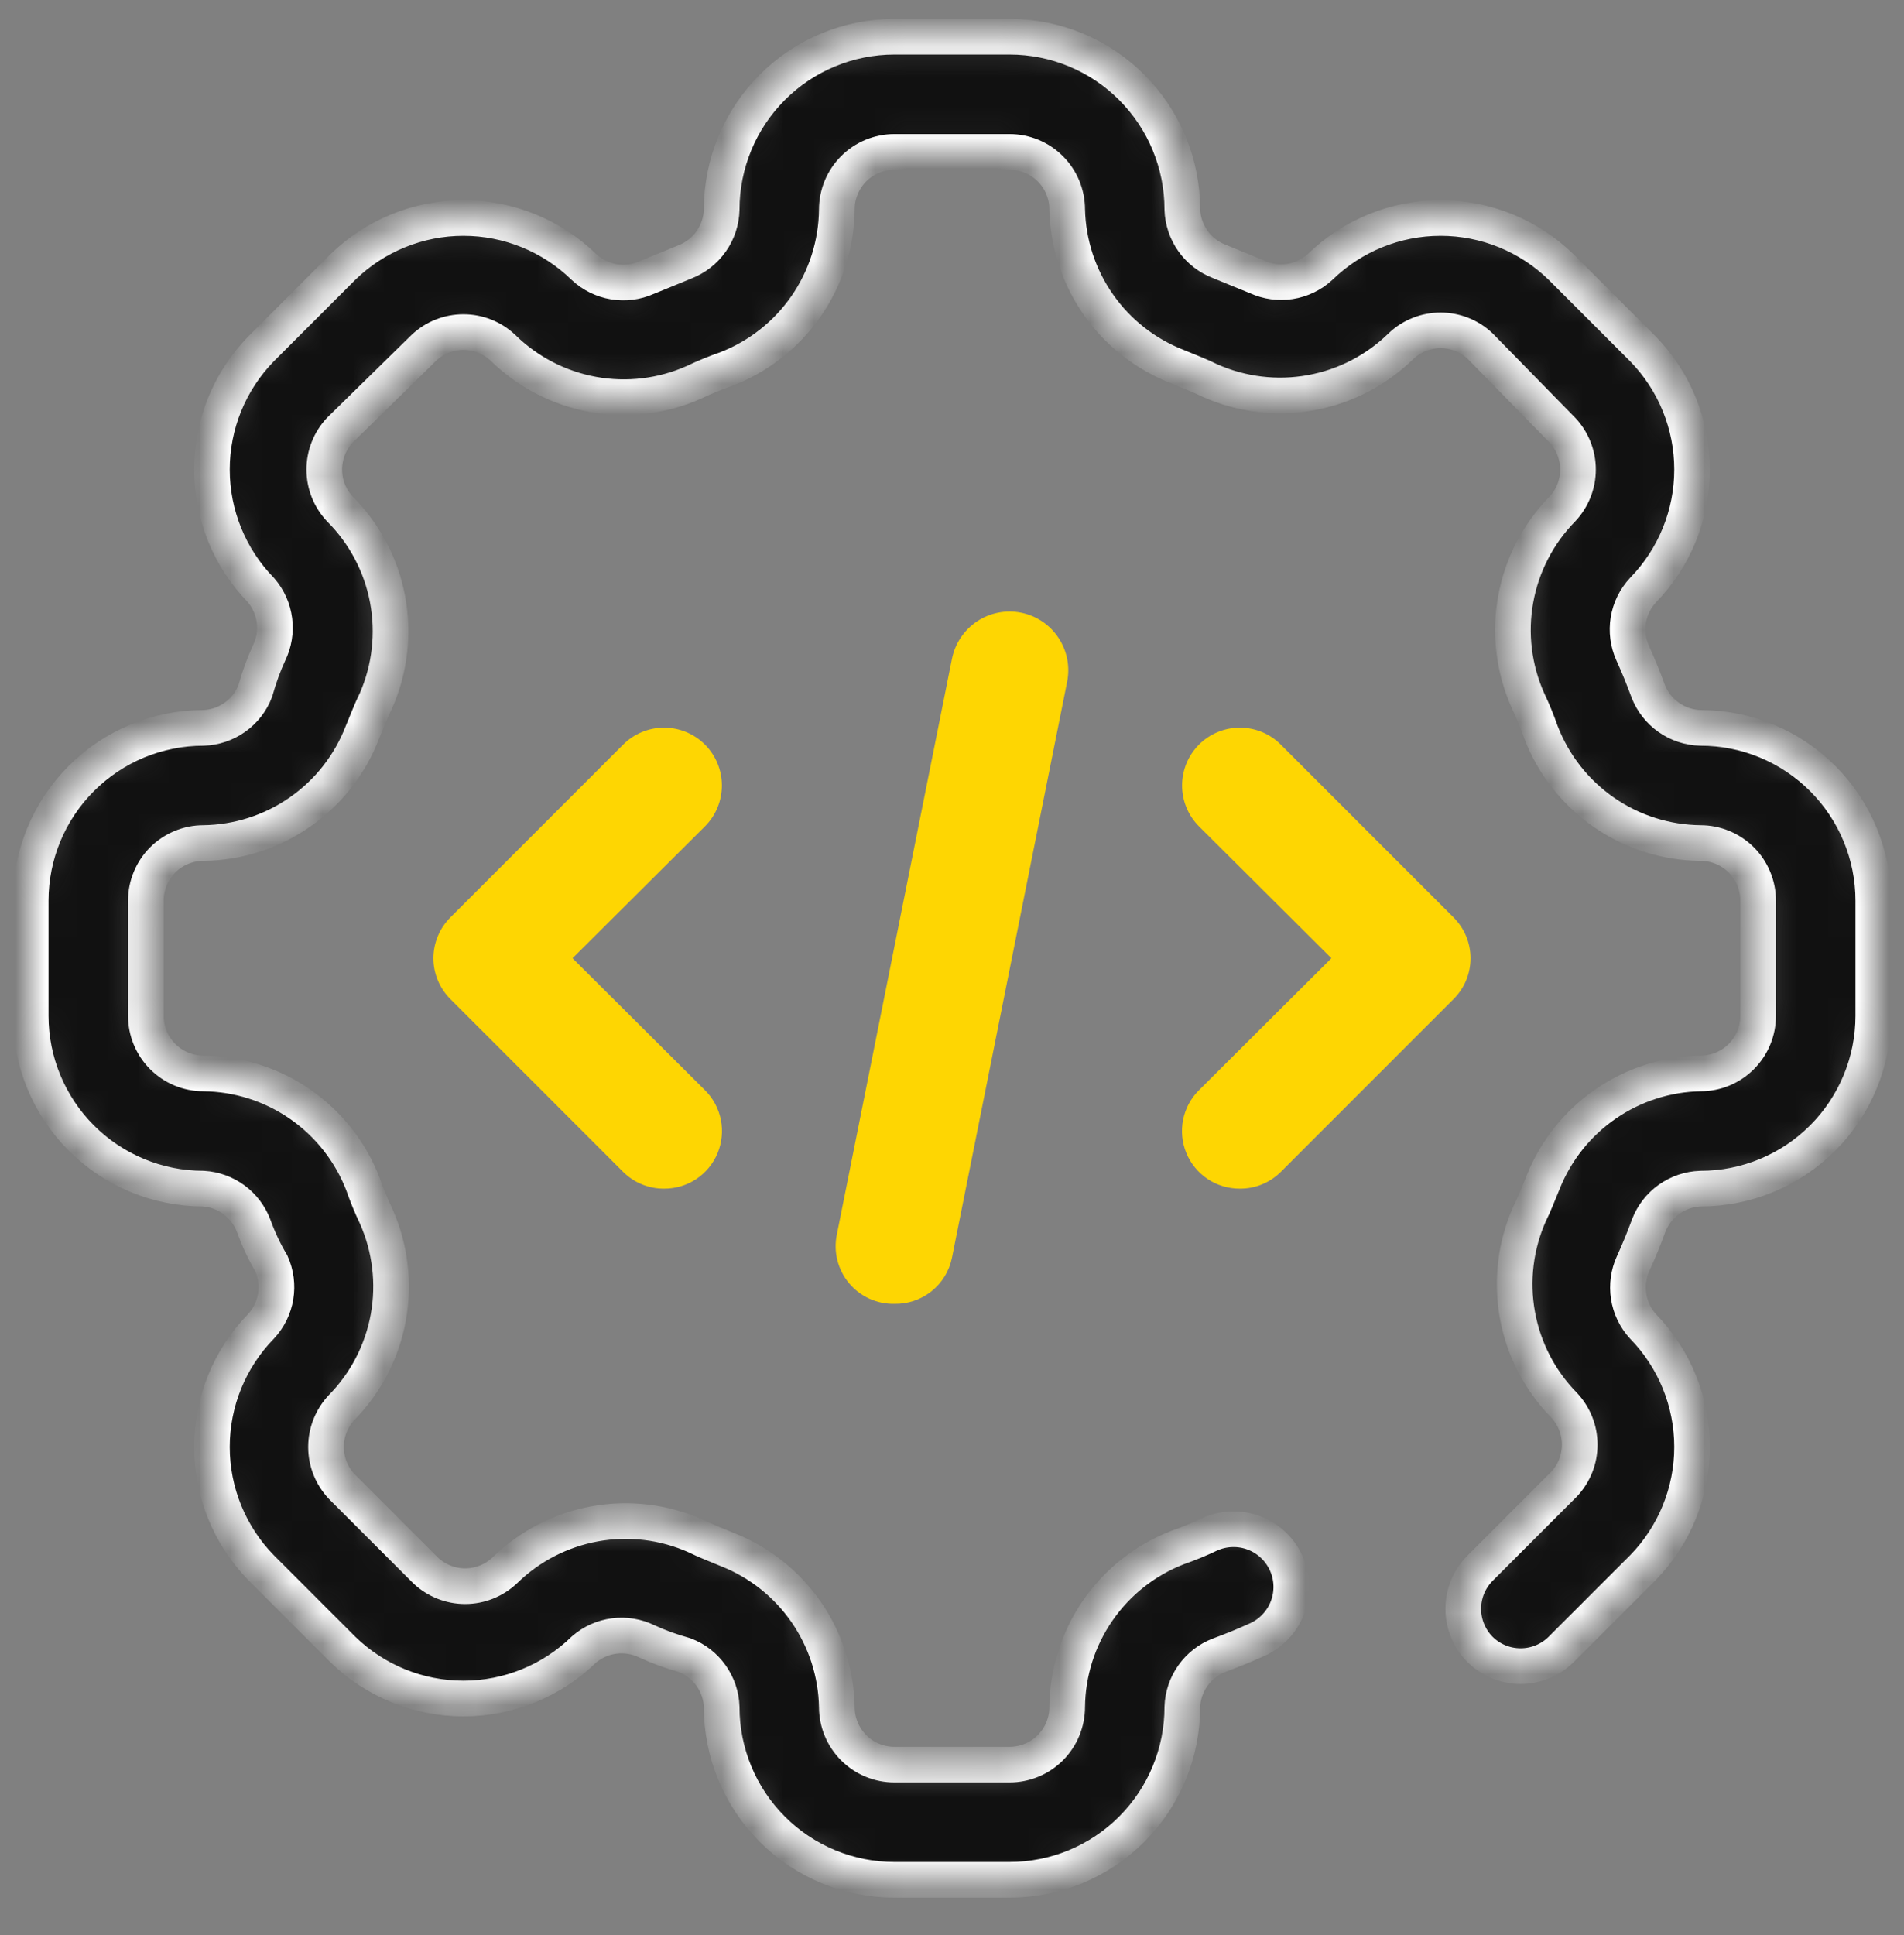 <svg width="62" height="63" viewBox="0 0 62 63" fill="none" xmlns="http://www.w3.org/2000/svg">
<rect x="0" y="0" width="62" height="63" fill="#808080" stroke="none"/>
<mask id="path-1-inside-1_1_6037" fill="white">
<path d="M32.875 61.195H29.125C27.633 61.195 26.202 60.603 25.148 59.548C24.093 58.493 23.5 57.062 23.5 55.57C23.488 55.202 23.367 54.846 23.154 54.546C22.941 54.246 22.644 54.015 22.3 53.883C21.85 53.758 21.438 53.608 21.062 53.433C20.733 53.272 20.364 53.212 20.001 53.258C19.638 53.305 19.297 53.457 19.019 53.695C17.968 54.72 16.558 55.294 15.091 55.294C13.623 55.294 12.213 54.72 11.162 53.695L8.5 51.033C7.475 49.982 6.901 48.572 6.901 47.105C6.901 45.637 7.475 44.227 8.5 43.177C8.751 42.907 8.917 42.569 8.977 42.206C9.037 41.842 8.988 41.469 8.838 41.133C8.613 40.758 8.419 40.345 8.256 39.895C8.128 39.56 7.906 39.269 7.617 39.056C7.327 38.843 6.983 38.718 6.625 38.695C5.133 38.695 3.702 38.103 2.648 37.048C1.593 35.993 1 34.562 1 33.07L1 29.32C1 27.828 1.593 26.398 2.648 25.343C3.702 24.288 5.133 23.695 6.625 23.695C6.993 23.683 7.349 23.563 7.649 23.349C7.95 23.136 8.18 22.839 8.312 22.495C8.438 22.045 8.588 21.633 8.762 21.258C8.923 20.929 8.984 20.56 8.937 20.197C8.891 19.834 8.739 19.492 8.5 19.214C7.475 18.163 6.901 16.754 6.901 15.286C6.901 13.818 7.475 12.408 8.5 11.358L11.162 8.695C12.213 7.67 13.623 7.097 15.091 7.097C16.558 7.097 17.968 7.67 19.019 8.695C19.289 8.946 19.626 9.112 19.99 9.172C20.353 9.232 20.726 9.184 21.062 9.033L22.3 8.527C22.646 8.393 22.945 8.159 23.159 7.856C23.373 7.552 23.491 7.192 23.5 6.82C23.5 5.328 24.093 3.898 25.148 2.843C26.202 1.788 27.633 1.195 29.125 1.195L32.875 1.195C34.367 1.195 35.798 1.788 36.852 2.843C37.907 3.898 38.5 5.328 38.5 6.82C38.512 7.188 38.633 7.545 38.846 7.845C39.059 8.145 39.356 8.375 39.7 8.508L40.938 9.014C41.272 9.167 41.644 9.219 42.007 9.162C42.371 9.105 42.709 8.943 42.981 8.695C44.032 7.67 45.442 7.097 46.909 7.097C48.377 7.097 49.787 7.67 50.837 8.695L53.5 11.358C54.525 12.408 55.099 13.818 55.099 15.286C55.099 16.754 54.525 18.163 53.5 19.214C53.249 19.484 53.083 19.822 53.023 20.185C52.963 20.549 53.012 20.922 53.163 21.258C53.35 21.67 53.519 22.083 53.669 22.495C53.802 22.842 54.036 23.141 54.34 23.355C54.643 23.568 55.004 23.687 55.375 23.695C56.867 23.695 58.298 24.288 59.352 25.343C60.407 26.398 61 27.828 61 29.32V33.07C61 34.562 60.407 35.993 59.352 37.048C58.298 38.103 56.867 38.695 55.375 38.695C55.007 38.708 54.651 38.828 54.351 39.041C54.05 39.255 53.82 39.552 53.688 39.895C53.538 40.308 53.369 40.72 53.181 41.133C53.028 41.467 52.977 41.839 53.033 42.203C53.09 42.566 53.252 42.905 53.5 43.177C54.525 44.227 55.099 45.637 55.099 47.105C55.099 48.572 54.525 49.982 53.5 51.033L50.837 53.695C50.486 54.044 50.011 54.24 49.516 54.24C49.02 54.24 48.545 54.044 48.194 53.695C47.844 53.344 47.648 52.869 47.648 52.373C47.648 51.878 47.844 51.403 48.194 51.052L50.931 48.314C51.258 47.966 51.44 47.507 51.44 47.03C51.44 46.552 51.258 46.093 50.931 45.745C50.141 44.94 49.611 43.916 49.411 42.806C49.21 41.696 49.348 40.551 49.806 39.52C49.975 39.183 50.106 38.827 50.256 38.47C50.669 37.445 51.374 36.564 52.285 35.937C53.195 35.31 54.27 34.965 55.375 34.945C55.872 34.945 56.349 34.748 56.701 34.396C57.053 34.044 57.25 33.568 57.25 33.07V29.32C57.25 28.823 57.053 28.346 56.701 27.994C56.349 27.643 55.872 27.445 55.375 27.445C54.248 27.434 53.151 27.085 52.225 26.444C51.299 25.802 50.587 24.896 50.181 23.845C50.057 23.488 49.913 23.137 49.75 22.795C49.292 21.765 49.154 20.62 49.355 19.51C49.555 18.4 50.085 17.375 50.875 16.57C51.202 16.223 51.384 15.763 51.384 15.286C51.384 14.809 51.202 14.349 50.875 14.002L48.194 11.264C47.846 10.937 47.387 10.755 46.909 10.755C46.432 10.755 45.973 10.937 45.625 11.264C44.82 12.054 43.796 12.584 42.686 12.784C41.575 12.985 40.431 12.847 39.4 12.389C39.062 12.22 38.706 12.089 38.35 11.939C37.31 11.538 36.413 10.838 35.773 9.927C35.132 9.015 34.776 7.934 34.75 6.82C34.75 6.323 34.553 5.846 34.201 5.494C33.849 5.143 33.372 4.945 32.875 4.945H29.125C28.628 4.945 28.151 5.143 27.799 5.494C27.448 5.846 27.25 6.323 27.25 6.82C27.239 7.947 26.89 9.044 26.248 9.971C25.606 10.897 24.701 11.608 23.65 12.014C23.292 12.138 22.942 12.282 22.6 12.445C21.569 12.904 20.424 13.041 19.314 12.841C18.204 12.64 17.18 12.11 16.375 11.32C16.027 10.993 15.568 10.811 15.091 10.811C14.613 10.811 14.154 10.993 13.806 11.32L11.069 14.002C10.742 14.349 10.56 14.809 10.56 15.286C10.56 15.763 10.742 16.223 11.069 16.57C11.868 17.369 12.409 18.39 12.619 19.501C12.83 20.611 12.701 21.759 12.25 22.795C12.081 23.133 11.95 23.489 11.8 23.845C11.396 24.894 10.687 25.797 9.764 26.438C8.842 27.08 7.748 27.431 6.625 27.445C6.128 27.445 5.651 27.643 5.299 27.994C4.948 28.346 4.75 28.823 4.75 29.32V33.07C4.75 33.568 4.948 34.044 5.299 34.396C5.651 34.748 6.128 34.945 6.625 34.945C7.752 34.956 8.849 35.305 9.775 35.947C10.701 36.589 11.413 37.494 11.819 38.545C11.943 38.903 12.087 39.254 12.25 39.595C12.708 40.626 12.846 41.771 12.646 42.881C12.445 43.991 11.915 45.015 11.125 45.82C10.798 46.168 10.616 46.627 10.616 47.105C10.616 47.582 10.798 48.041 11.125 48.389L13.863 51.127C14.21 51.453 14.67 51.636 15.147 51.636C15.624 51.636 16.084 51.453 16.431 51.127C17.236 50.337 18.261 49.807 19.371 49.606C20.481 49.406 21.625 49.543 22.656 50.002C22.994 50.17 23.35 50.302 23.706 50.452C24.735 50.861 25.62 51.565 26.251 52.476C26.881 53.387 27.229 54.463 27.25 55.57C27.25 56.068 27.448 56.544 27.799 56.896C28.151 57.248 28.628 57.445 29.125 57.445H32.875C33.372 57.445 33.849 57.248 34.201 56.896C34.553 56.544 34.75 56.068 34.75 55.57C34.761 54.444 35.11 53.346 35.752 52.42C36.394 51.494 37.299 50.782 38.35 50.377C38.708 50.252 39.058 50.108 39.4 49.945C39.625 49.844 39.868 49.789 40.115 49.782C40.362 49.775 40.608 49.816 40.838 49.904C41.069 49.992 41.28 50.125 41.46 50.294C41.639 50.464 41.783 50.667 41.884 50.892C41.985 51.117 42.041 51.361 42.048 51.607C42.055 51.854 42.013 52.1 41.925 52.331C41.837 52.561 41.705 52.772 41.535 52.952C41.366 53.131 41.163 53.276 40.938 53.377C40.525 53.564 40.112 53.733 39.7 53.883C39.356 54.015 39.059 54.246 38.846 54.546C38.633 54.846 38.512 55.202 38.5 55.57C38.5 57.062 37.907 58.493 36.852 59.548C35.798 60.603 34.367 61.195 32.875 61.195Z"/>
</mask>
<path d="M32.875 61.195H29.125C27.633 61.195 26.202 60.603 25.148 59.548C24.093 58.493 23.5 57.062 23.5 55.57C23.488 55.202 23.367 54.846 23.154 54.546C22.941 54.246 22.644 54.015 22.3 53.883C21.85 53.758 21.438 53.608 21.062 53.433C20.733 53.272 20.364 53.212 20.001 53.258C19.638 53.305 19.297 53.457 19.019 53.695C17.968 54.72 16.558 55.294 15.091 55.294C13.623 55.294 12.213 54.72 11.162 53.695L8.5 51.033C7.475 49.982 6.901 48.572 6.901 47.105C6.901 45.637 7.475 44.227 8.5 43.177C8.751 42.907 8.917 42.569 8.977 42.206C9.037 41.842 8.988 41.469 8.838 41.133C8.613 40.758 8.419 40.345 8.256 39.895C8.128 39.56 7.906 39.269 7.617 39.056C7.327 38.843 6.983 38.718 6.625 38.695C5.133 38.695 3.702 38.103 2.648 37.048C1.593 35.993 1 34.562 1 33.07L1 29.32C1 27.828 1.593 26.398 2.648 25.343C3.702 24.288 5.133 23.695 6.625 23.695C6.993 23.683 7.349 23.563 7.649 23.349C7.95 23.136 8.18 22.839 8.312 22.495C8.438 22.045 8.588 21.633 8.762 21.258C8.923 20.929 8.984 20.56 8.937 20.197C8.891 19.834 8.739 19.492 8.5 19.214C7.475 18.163 6.901 16.754 6.901 15.286C6.901 13.818 7.475 12.408 8.5 11.358L11.162 8.695C12.213 7.67 13.623 7.097 15.091 7.097C16.558 7.097 17.968 7.67 19.019 8.695C19.289 8.946 19.626 9.112 19.99 9.172C20.353 9.232 20.726 9.184 21.062 9.033L22.3 8.527C22.646 8.393 22.945 8.159 23.159 7.856C23.373 7.552 23.491 7.192 23.5 6.82C23.5 5.328 24.093 3.898 25.148 2.843C26.202 1.788 27.633 1.195 29.125 1.195L32.875 1.195C34.367 1.195 35.798 1.788 36.852 2.843C37.907 3.898 38.5 5.328 38.5 6.82C38.512 7.188 38.633 7.545 38.846 7.845C39.059 8.145 39.356 8.375 39.7 8.508L40.938 9.014C41.272 9.167 41.644 9.219 42.007 9.162C42.371 9.105 42.709 8.943 42.981 8.695C44.032 7.67 45.442 7.097 46.909 7.097C48.377 7.097 49.787 7.67 50.837 8.695L53.5 11.358C54.525 12.408 55.099 13.818 55.099 15.286C55.099 16.754 54.525 18.163 53.5 19.214C53.249 19.484 53.083 19.822 53.023 20.185C52.963 20.549 53.012 20.922 53.163 21.258C53.35 21.67 53.519 22.083 53.669 22.495C53.802 22.842 54.036 23.141 54.34 23.355C54.643 23.568 55.004 23.687 55.375 23.695C56.867 23.695 58.298 24.288 59.352 25.343C60.407 26.398 61 27.828 61 29.32V33.07C61 34.562 60.407 35.993 59.352 37.048C58.298 38.103 56.867 38.695 55.375 38.695C55.007 38.708 54.651 38.828 54.351 39.041C54.05 39.255 53.82 39.552 53.688 39.895C53.538 40.308 53.369 40.72 53.181 41.133C53.028 41.467 52.977 41.839 53.033 42.203C53.09 42.566 53.252 42.905 53.5 43.177C54.525 44.227 55.099 45.637 55.099 47.105C55.099 48.572 54.525 49.982 53.5 51.033L50.837 53.695C50.486 54.044 50.011 54.24 49.516 54.24C49.02 54.24 48.545 54.044 48.194 53.695C47.844 53.344 47.648 52.869 47.648 52.373C47.648 51.878 47.844 51.403 48.194 51.052L50.931 48.314C51.258 47.966 51.44 47.507 51.44 47.03C51.44 46.552 51.258 46.093 50.931 45.745C50.141 44.94 49.611 43.916 49.411 42.806C49.21 41.696 49.348 40.551 49.806 39.52C49.975 39.183 50.106 38.827 50.256 38.47C50.669 37.445 51.374 36.564 52.285 35.937C53.195 35.31 54.27 34.965 55.375 34.945C55.872 34.945 56.349 34.748 56.701 34.396C57.053 34.044 57.25 33.568 57.25 33.07V29.32C57.25 28.823 57.053 28.346 56.701 27.994C56.349 27.643 55.872 27.445 55.375 27.445C54.248 27.434 53.151 27.085 52.225 26.444C51.299 25.802 50.587 24.896 50.181 23.845C50.057 23.488 49.913 23.137 49.75 22.795C49.292 21.765 49.154 20.62 49.355 19.51C49.555 18.4 50.085 17.375 50.875 16.57C51.202 16.223 51.384 15.763 51.384 15.286C51.384 14.809 51.202 14.349 50.875 14.002L48.194 11.264C47.846 10.937 47.387 10.755 46.909 10.755C46.432 10.755 45.973 10.937 45.625 11.264C44.82 12.054 43.796 12.584 42.686 12.784C41.575 12.985 40.431 12.847 39.4 12.389C39.062 12.22 38.706 12.089 38.35 11.939C37.31 11.538 36.413 10.838 35.773 9.927C35.132 9.015 34.776 7.934 34.75 6.82C34.75 6.323 34.553 5.846 34.201 5.494C33.849 5.143 33.372 4.945 32.875 4.945H29.125C28.628 4.945 28.151 5.143 27.799 5.494C27.448 5.846 27.25 6.323 27.25 6.82C27.239 7.947 26.89 9.044 26.248 9.971C25.606 10.897 24.701 11.608 23.65 12.014C23.292 12.138 22.942 12.282 22.6 12.445C21.569 12.904 20.424 13.041 19.314 12.841C18.204 12.64 17.18 12.11 16.375 11.32C16.027 10.993 15.568 10.811 15.091 10.811C14.613 10.811 14.154 10.993 13.806 11.32L11.069 14.002C10.742 14.349 10.56 14.809 10.56 15.286C10.56 15.763 10.742 16.223 11.069 16.57C11.868 17.369 12.409 18.39 12.619 19.501C12.83 20.611 12.701 21.759 12.25 22.795C12.081 23.133 11.95 23.489 11.8 23.845C11.396 24.894 10.687 25.797 9.764 26.438C8.842 27.08 7.748 27.431 6.625 27.445C6.128 27.445 5.651 27.643 5.299 27.994C4.948 28.346 4.75 28.823 4.75 29.32V33.07C4.75 33.568 4.948 34.044 5.299 34.396C5.651 34.748 6.128 34.945 6.625 34.945C7.752 34.956 8.849 35.305 9.775 35.947C10.701 36.589 11.413 37.494 11.819 38.545C11.943 38.903 12.087 39.254 12.25 39.595C12.708 40.626 12.846 41.771 12.646 42.881C12.445 43.991 11.915 45.015 11.125 45.82C10.798 46.168 10.616 46.627 10.616 47.105C10.616 47.582 10.798 48.041 11.125 48.389L13.863 51.127C14.21 51.453 14.67 51.636 15.147 51.636C15.624 51.636 16.084 51.453 16.431 51.127C17.236 50.337 18.261 49.807 19.371 49.606C20.481 49.406 21.625 49.543 22.656 50.002C22.994 50.17 23.35 50.302 23.706 50.452C24.735 50.861 25.62 51.565 26.251 52.476C26.881 53.387 27.229 54.463 27.25 55.57C27.25 56.068 27.448 56.544 27.799 56.896C28.151 57.248 28.628 57.445 29.125 57.445H32.875C33.372 57.445 33.849 57.248 34.201 56.896C34.553 56.544 34.75 56.068 34.75 55.57C34.761 54.444 35.11 53.346 35.752 52.42C36.394 51.494 37.299 50.782 38.35 50.377C38.708 50.252 39.058 50.108 39.4 49.945C39.625 49.844 39.868 49.789 40.115 49.782C40.362 49.775 40.608 49.816 40.838 49.904C41.069 49.992 41.28 50.125 41.46 50.294C41.639 50.464 41.783 50.667 41.884 50.892C41.985 51.117 42.041 51.361 42.048 51.607C42.055 51.854 42.013 52.1 41.925 52.331C41.837 52.561 41.705 52.772 41.535 52.952C41.366 53.131 41.163 53.276 40.938 53.377C40.525 53.564 40.112 53.733 39.7 53.883C39.356 54.015 39.059 54.246 38.846 54.546C38.633 54.846 38.512 55.202 38.5 55.57C38.5 57.062 37.907 58.493 36.852 59.548C35.798 60.603 34.367 61.195 32.875 61.195Z" fill="#111111" stroke="white" stroke-width="1.161" mask="url(#path-1-inside-1_1_6037)"/>
<path d="M21.624 38.695C21.377 38.697 21.133 38.65 20.904 38.556C20.676 38.463 20.468 38.325 20.293 38.152L14.668 32.527C14.492 32.352 14.353 32.145 14.258 31.916C14.162 31.688 14.113 31.443 14.113 31.195C14.113 30.948 14.162 30.703 14.258 30.474C14.353 30.246 14.492 30.038 14.668 29.864L20.293 24.239C20.646 23.886 21.125 23.688 21.624 23.688C22.123 23.688 22.602 23.886 22.955 24.239C23.308 24.592 23.507 25.071 23.507 25.57C23.507 26.07 23.308 26.549 22.955 26.902L18.643 31.195L22.955 35.489C23.22 35.751 23.4 36.086 23.473 36.452C23.547 36.817 23.509 37.195 23.367 37.539C23.224 37.883 22.982 38.177 22.672 38.383C22.361 38.589 21.997 38.697 21.624 38.695ZM40.374 38.695C40.002 38.697 39.637 38.589 39.327 38.383C39.016 38.177 38.774 37.883 38.632 37.539C38.489 37.195 38.452 36.817 38.525 36.452C38.598 36.086 38.779 35.751 39.043 35.489L43.355 31.195L39.043 26.902C38.868 26.727 38.729 26.519 38.635 26.291C38.54 26.062 38.492 25.818 38.492 25.57C38.492 25.071 38.69 24.592 39.043 24.239C39.396 23.886 39.875 23.688 40.374 23.688C40.621 23.688 40.866 23.736 41.095 23.831C41.323 23.926 41.531 24.064 41.705 24.239L47.33 29.864C47.506 30.038 47.646 30.246 47.741 30.474C47.836 30.703 47.885 30.948 47.885 31.195C47.885 31.443 47.836 31.688 47.741 31.916C47.646 32.145 47.506 32.352 47.33 32.527L41.705 38.152C41.53 38.325 41.322 38.463 41.094 38.556C40.865 38.65 40.621 38.697 40.374 38.695ZM29.124 42.445C28.843 42.451 28.564 42.393 28.308 42.277C28.052 42.16 27.826 41.987 27.646 41.771C27.466 41.555 27.337 41.301 27.268 41.028C27.199 40.756 27.193 40.471 27.249 40.195L30.999 21.445C31.099 20.948 31.392 20.511 31.814 20.229C32.236 19.948 32.752 19.846 33.249 19.945C33.746 20.045 34.184 20.338 34.465 20.76C34.746 21.182 34.849 21.698 34.749 22.195L30.999 40.945C30.912 41.375 30.676 41.761 30.333 42.035C29.991 42.309 29.563 42.454 29.124 42.445Z" fill="#FED602"/>
</svg>
